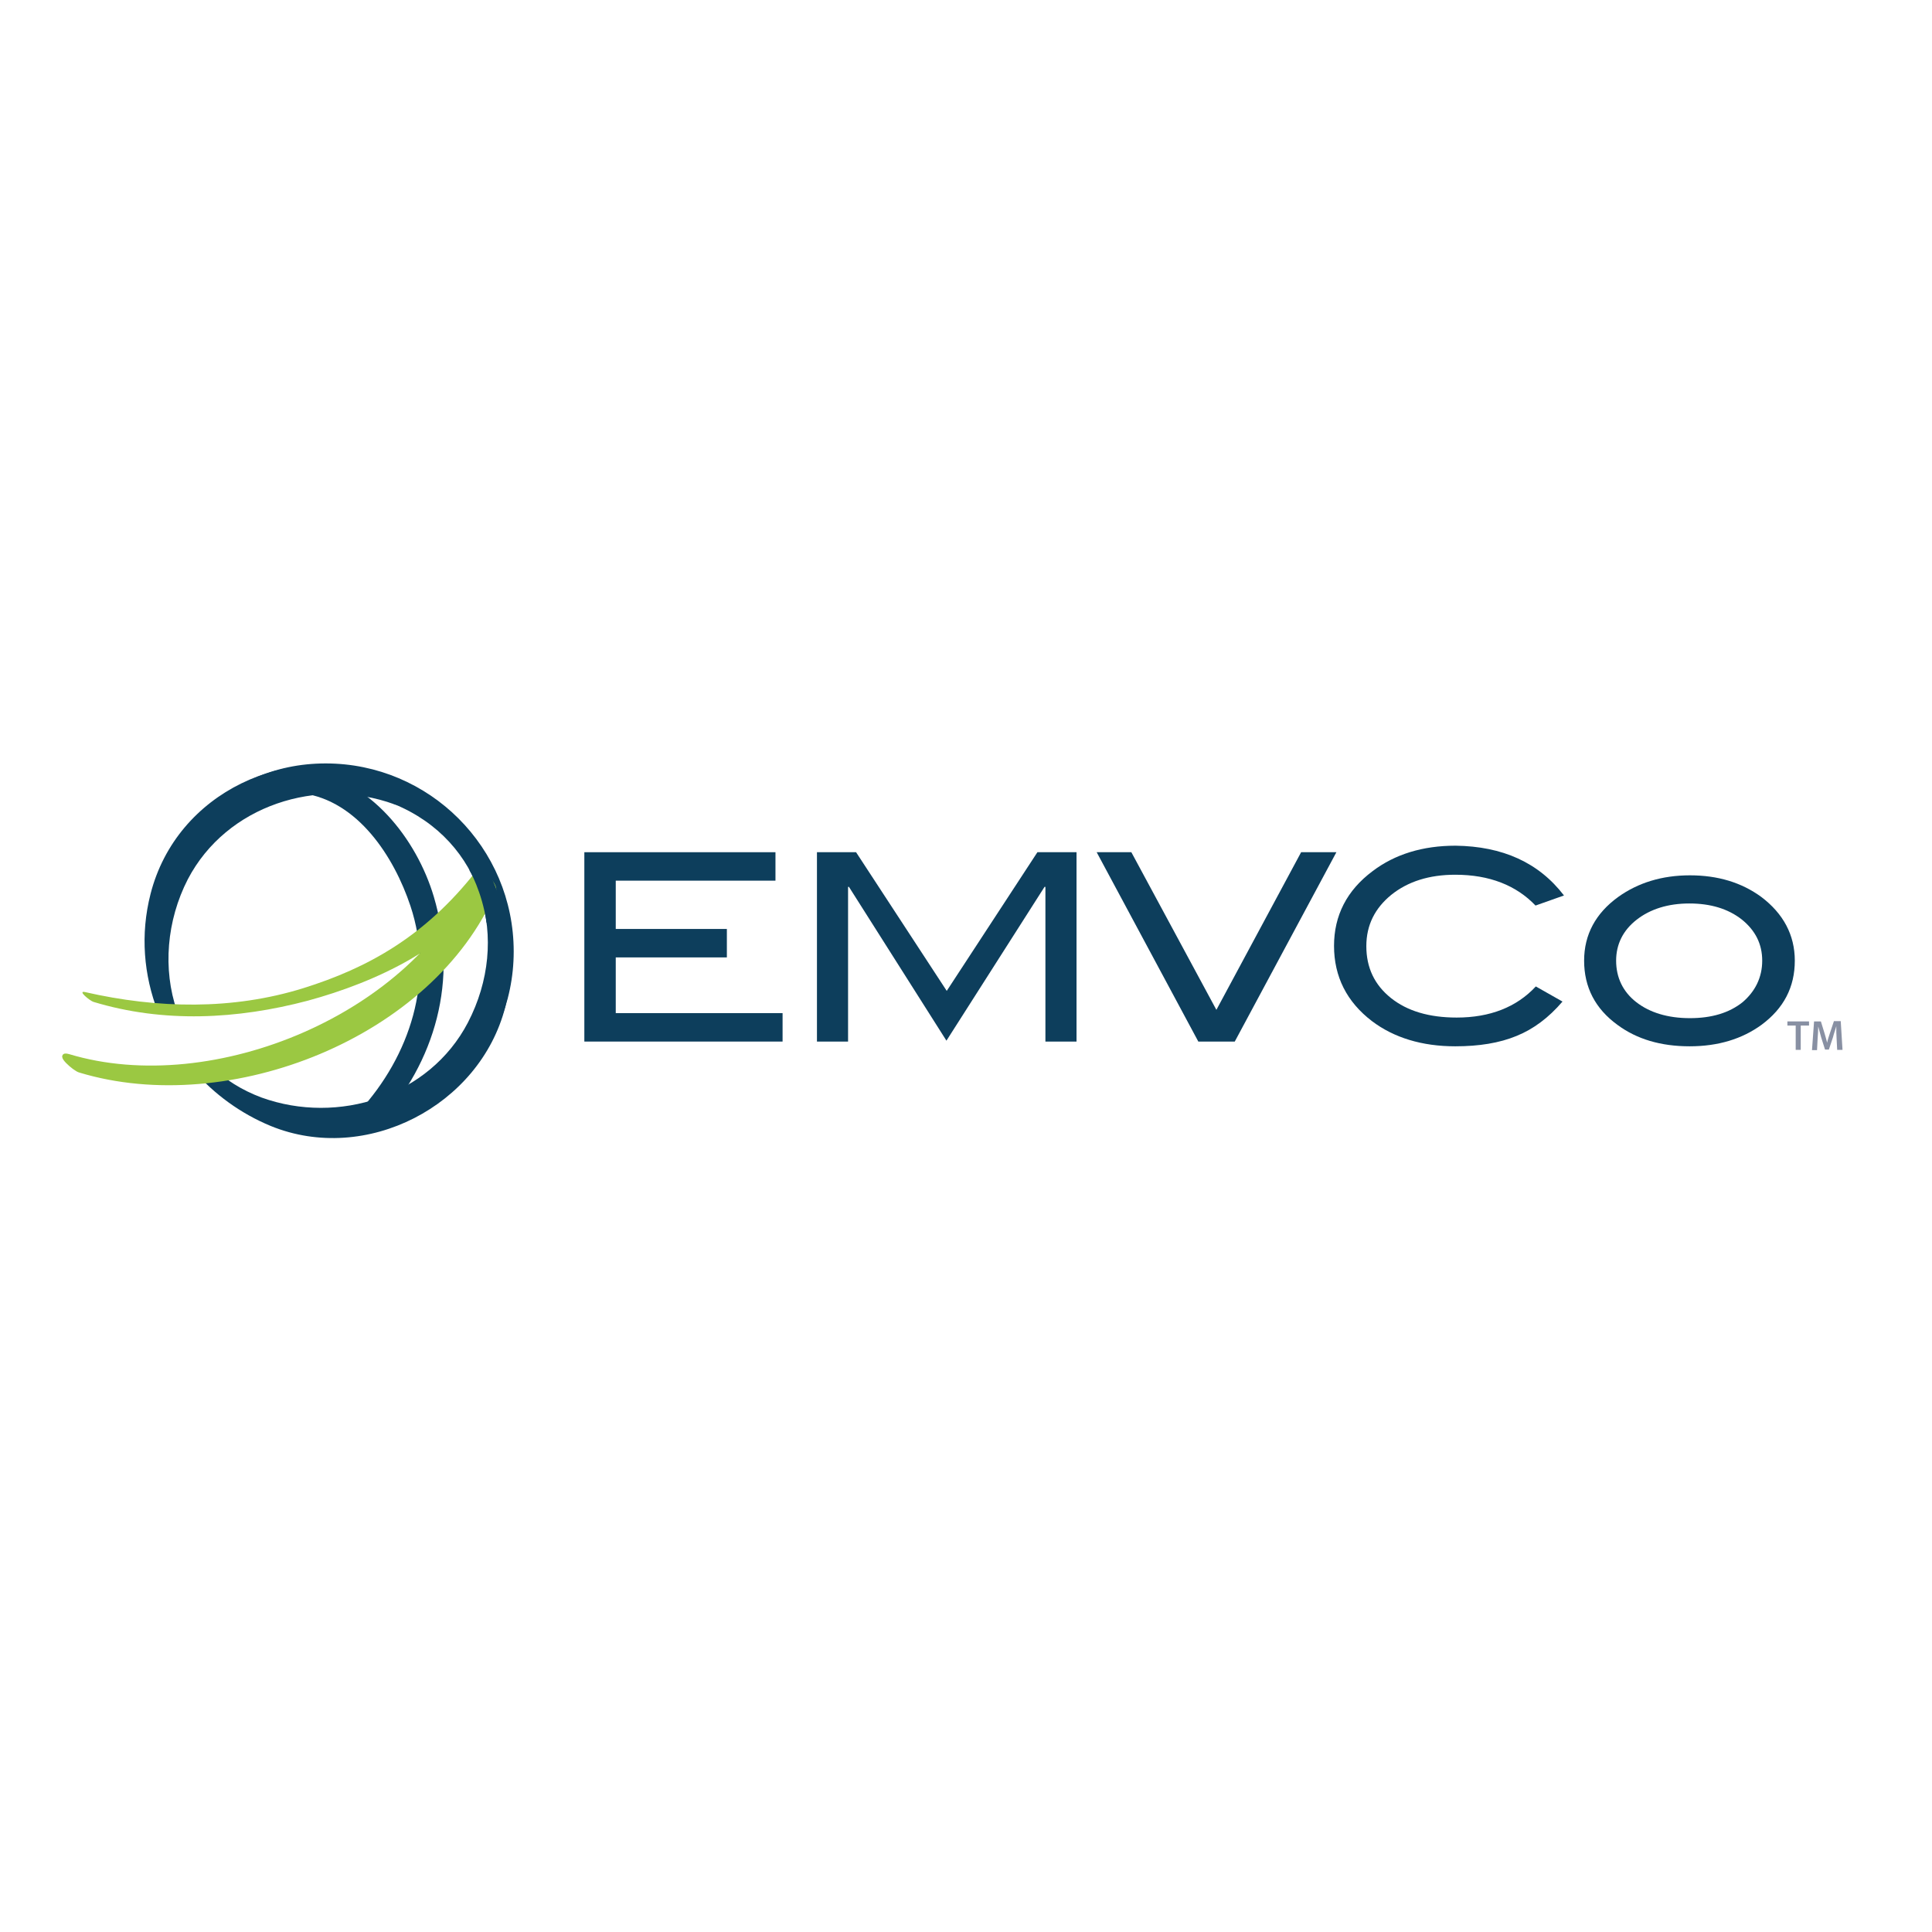 <svg xmlns="http://www.w3.org/2000/svg" xmlns:xlink="http://www.w3.org/1999/xlink" id="layer" x="0px" y="0px" viewBox="0 0 652 652" style="enable-background:new 0 0 652 652;" xml:space="preserve"><style type="text/css">	.st0{fill:#0D3E5C;}	.st1{fill:#9BC842;}	.st2{fill:#9BC842;stroke:#9BC842;stroke-width:1.399;stroke-miterlimit:10;}	.st3{fill:none;stroke:#0D3E5C;stroke-width:1.126;stroke-miterlimit:10;}	.st4{fill:#8890A3;}</style><g>	<g>		<g>			<polygon class="st0" points="264.1,351.5 197.2,351.5 197.2,287.6 261.7,287.6 261.7,297.2 207.8,297.2 207.8,313.5 245.3,313.5     245.3,323.1 207.8,323.1 207.8,341.9 264.1,341.9    "></polygon>			<polygon class="st0" points="363.3,351.5 352.8,351.5 352.8,299.3 352.5,299.3 319.4,351.2 286.5,299.3 286.2,299.3 286.2,351.5     275.7,351.5 275.7,287.6 288.9,287.6 319.5,334.4 350.1,287.6 363.3,287.6    "></polygon>			<polygon class="st0" points="451,287.6 416.7,351.5 404.4,351.5 370.1,287.6 381.8,287.6 410.5,340.8 439.1,287.6    "></polygon>			<path class="st0" d="M527.8,302.2l-9.6,3.4c-6.5-6.8-15.5-10.4-27.1-10.4c-8.8,0-16,2.3-21.6,6.8c-5.5,4.5-8.4,10.2-8.4,17.3    c0,7.3,2.8,13.1,8.3,17.5s12.9,6.6,22.2,6.6c11.2,0,20.2-3.5,26.7-10.5l9,5.1c-4.6,5.4-9.8,9.3-15.5,11.6    c-5.8,2.4-12.7,3.5-20.7,3.5c-11.2,0-20.7-2.9-28.1-8.5c-8.5-6.5-12.8-15-12.8-25.4c0-10.2,4.3-18.7,13-25.2    c7.5-5.7,16.9-8.6,28-8.6C507.1,285.6,519.3,291.1,527.8,302.2"></path>			<path class="st0" d="M605.7,324.2c0,8.9-3.7,16.1-11.3,21.7c-6.5,4.7-14.5,7.2-24.2,7.2c-9.7,0-17.8-2.4-24.3-7.2    c-7.6-5.5-11.3-12.8-11.3-21.7c0-8.8,3.9-16,11.5-21.5c6.7-4.8,14.8-7.3,24.2-7.3c9.4,0,17.4,2.4,24.1,7.3    C601.8,308.3,605.7,315.5,605.7,324.2z M594.7,324.2c0-5.6-2.3-10.2-6.9-13.9c-4.6-3.6-10.5-5.4-17.7-5.4s-13.2,1.9-17.8,5.5    c-4.6,3.6-6.9,8.3-6.9,13.8c0,5.7,2.3,10.5,6.8,14c4.5,3.5,10.6,5.4,18.1,5.4c7.4,0,13.3-1.8,17.8-5.4    C592.3,334.6,594.7,329.9,594.7,324.2z"></path>		</g>		<g>			<path class="st0" d="M133.1,271.4c-3.1-1.3-7.5-11.3-3.1-9.7c33.3,11.9,48.8,45.8,40.5,78.2c-8.6,33.3-47,53.2-79.1,40.1    c-10.2-4.2-19.2-10.8-26.1-18.8l1.9-0.9l4.2-0.4c4.5,4.4,10.2,8,16.9,10.5c25.8,9.3,56.6-0.4,69.6-25.3    C172.5,317,163,283.7,133.1,271.4"></path>			<path class="st0" d="M59.7,341.1c-4.8-14-3.5-30.4,3.7-44.4c13.1-25,43.9-34.6,69.6-25.3c4.5,1.7,0.1-8.6-3.1-9.7    c-32.5-11.7-70.3,5.5-79.1,40c-3.5,13.7-2.3,27.4,2.5,39.8"></path>			<path class="st0" d="M102,267.7c18.8,2.5,31,21.5,36.5,38c8.3,24.8-0.1,50.6-17.3,69.4c-3.7,4.1,3,8.2,6.4,4.5    c19.5-21.4,27.1-49,18.8-77c-5.8-19.5-21.6-39.7-42.7-42.4C98.5,259.4,96.5,267,102,267.7"></path>			<path class="st1" d="M31.5,338.1c23.7,7.2,48.6,5.9,72.4-0.4c22.8-6.2,48.9-18.2,61.8-38.8c0.8-1.2-4.2-5.9-5.1-4.8    c-17.2,21.9-36.5,32.6-58.3,39.4c-23.8,7.4-49.1,6.9-73.6,1.3C26,334.2,30.3,337.7,31.5,338.1"></path>			<path class="st2" d="M27,361.3c50.2,15.2,118.7-11.7,139.7-60.7c0.9-2.2-5.2-7.5-5.8-5.8c-20.5,47.7-88.7,76.4-137.8,61.6    C18.9,355.2,25.2,360.9,27,361.3"></path>			<path class="st0" d="M158.4,293.6c0,0,4.3,7.3,5.8,17.8l5.4-4c0,0-3.4-16.4-8.8-15.3L158.4,293.6z"></path>		</g>	</g>	<path class="st3" d="M47,321.1"></path>	<path class="st3" d="M50.3,321.1c0-34.7,24.9-62.9,59.6-62.9s62.9,28.2,62.9,62.9s-28.2,61.8-62.9,61.8"></path>	<g>		<path class="st4" d="M606,346.1h-2.8v-1.4h7.3v1.4h-2.8v8.2H606V346.1z"></path>		<path class="st4" d="M619.8,350.4c-0.1-1.2-0.1-2.8-0.1-4.1l0,0c-0.3,1.2-0.8,2.4-1.1,3.7l-1.4,4.2h-1.3l-1.3-4.1   c-0.3-1.2-0.7-2.5-1-3.7l0,0c0,1.2-0.1,2.8-0.2,4.1l-0.2,3.9h-1.7l0.7-9.7h2.3l1.2,3.9c0.3,1.1,0.7,2.3,0.9,3.3l0,0   c0.2-1,0.6-2.2,1-3.4l1.3-3.9h2.3l0.6,9.7h-1.8L619.8,350.4z"></path>	</g></g></svg>